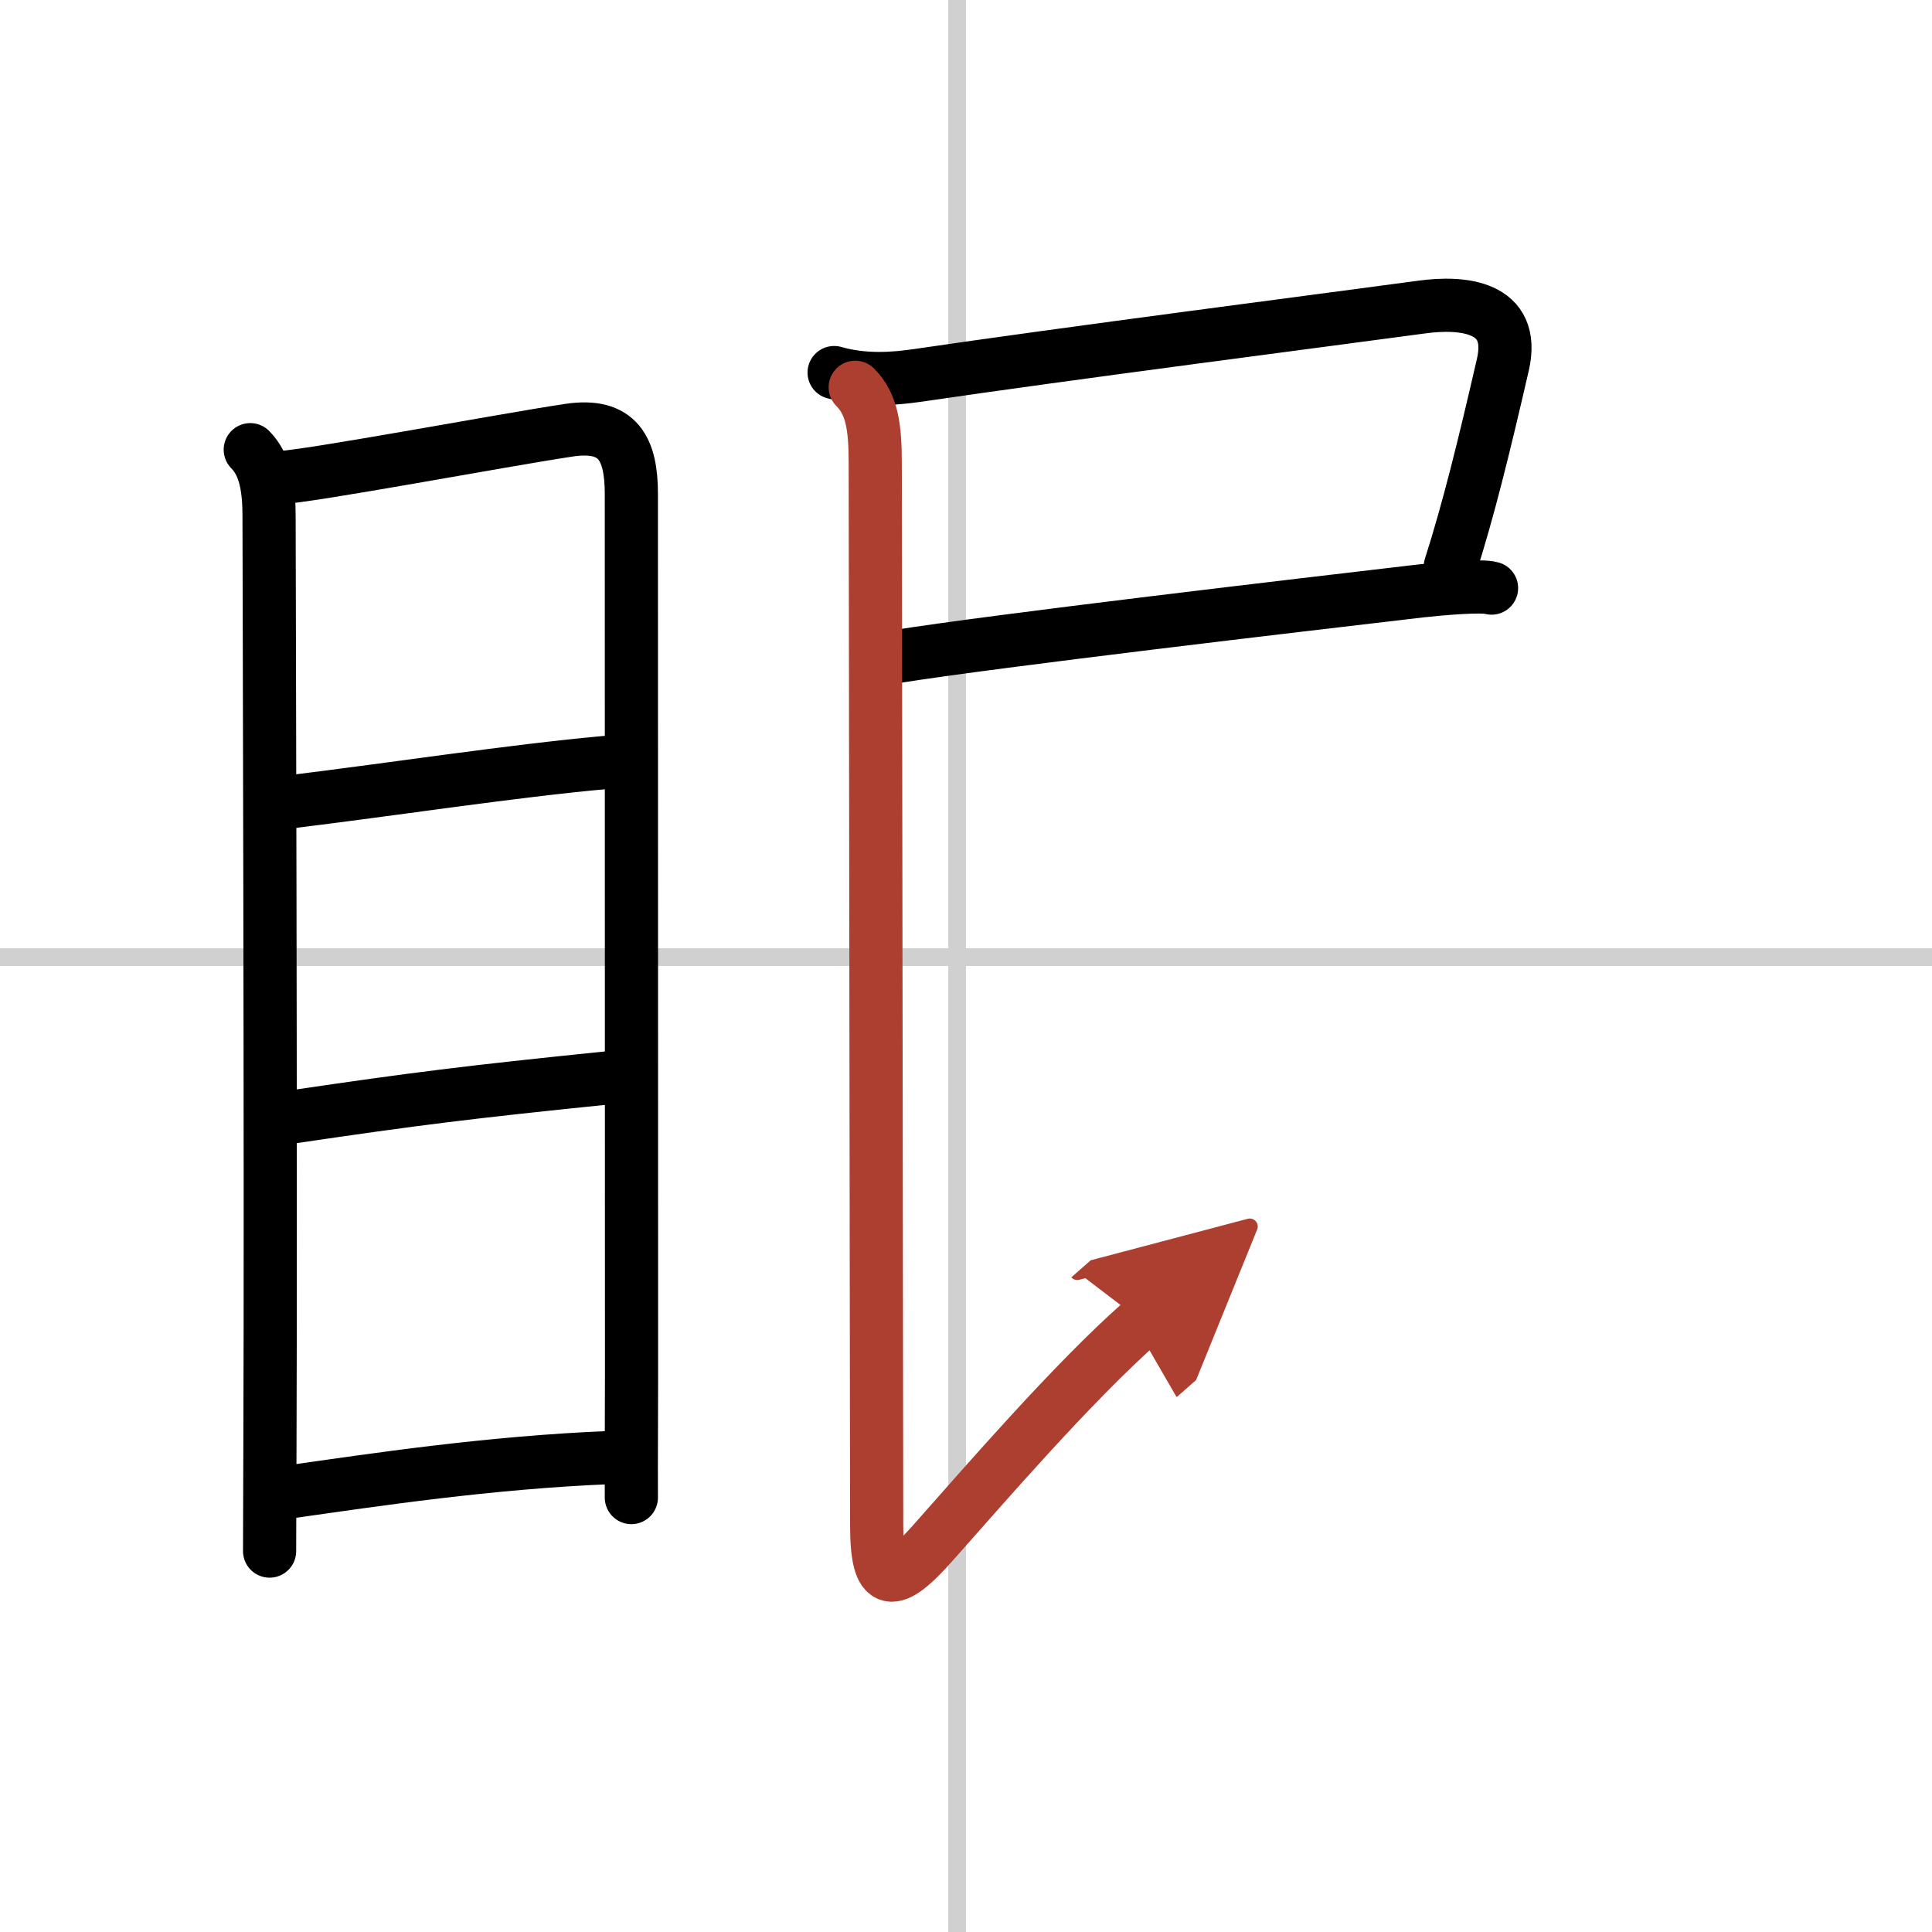 <svg width="400" height="400" viewBox="0 0 109 109" xmlns="http://www.w3.org/2000/svg"><defs><marker id="a" markerWidth="4" orient="auto" refX="1" refY="5" viewBox="0 0 10 10"><polyline points="0 0 10 5 0 10 1 5" fill="#ad3f31" stroke="#ad3f31"/></marker></defs><g fill="none" stroke="#000" stroke-linecap="round" stroke-linejoin="round" stroke-width="3"><rect width="100%" height="100%" fill="#fff" stroke="#fff"/><line x1="54" x2="54" y2="109" stroke="#d0d0d0" stroke-width="1"/><line x2="109" y1="54" y2="54" stroke="#d0d0d0" stroke-width="1"/><path d="m14.12 25.37c0.88 0.88 1.06 2.27 1.06 3.76 0 1.2 0.11 37.19 0.05 52.12-0.01 3.73-0.02 6.11-0.02 6.26"/><path d="m15.72 26.95c1.66-0.05 12.54-2.1 16.39-2.68 2.77-0.41 3.51 1.06 3.51 3.6 0 6 0.01 32.5 0.01 49.62 0 2.77-0.02 4.88-0.01 7"/><path d="m16.44 45.23c5.93-0.73 12.44-1.73 17.7-2.21"/><path d="m16.59 63c6.78-1 9.78-1.38 17.73-2.19"/><path d="m16.33 84.17c4.73-0.67 11.3-1.67 18.18-1.94"/><path d="m47.06 21.02c1.69 0.48 3.34 0.36 4.71 0.16 8.64-1.27 22.47-3.05 28.47-3.86 2.22-0.3 5.31-0.08 4.55 3.25-1.09 4.73-1.94 8.18-2.97 11.41"/><path d="m50.45 37.06c5.92-0.94 22.88-2.92 29.7-3.72 1.07-0.12 3.46-0.33 4-0.16"/><path d="m48.25 21.85c0.95 0.95 1.13 2.23 1.13 4.31s0.08 56.66 0.08 59.89c0 3.58 0.9 3.57 3.19 0.98 2.81-3.16 7.85-9.02 11.78-12.48" marker-end="url(#a)" stroke="#ad3f31"/></g></svg>
